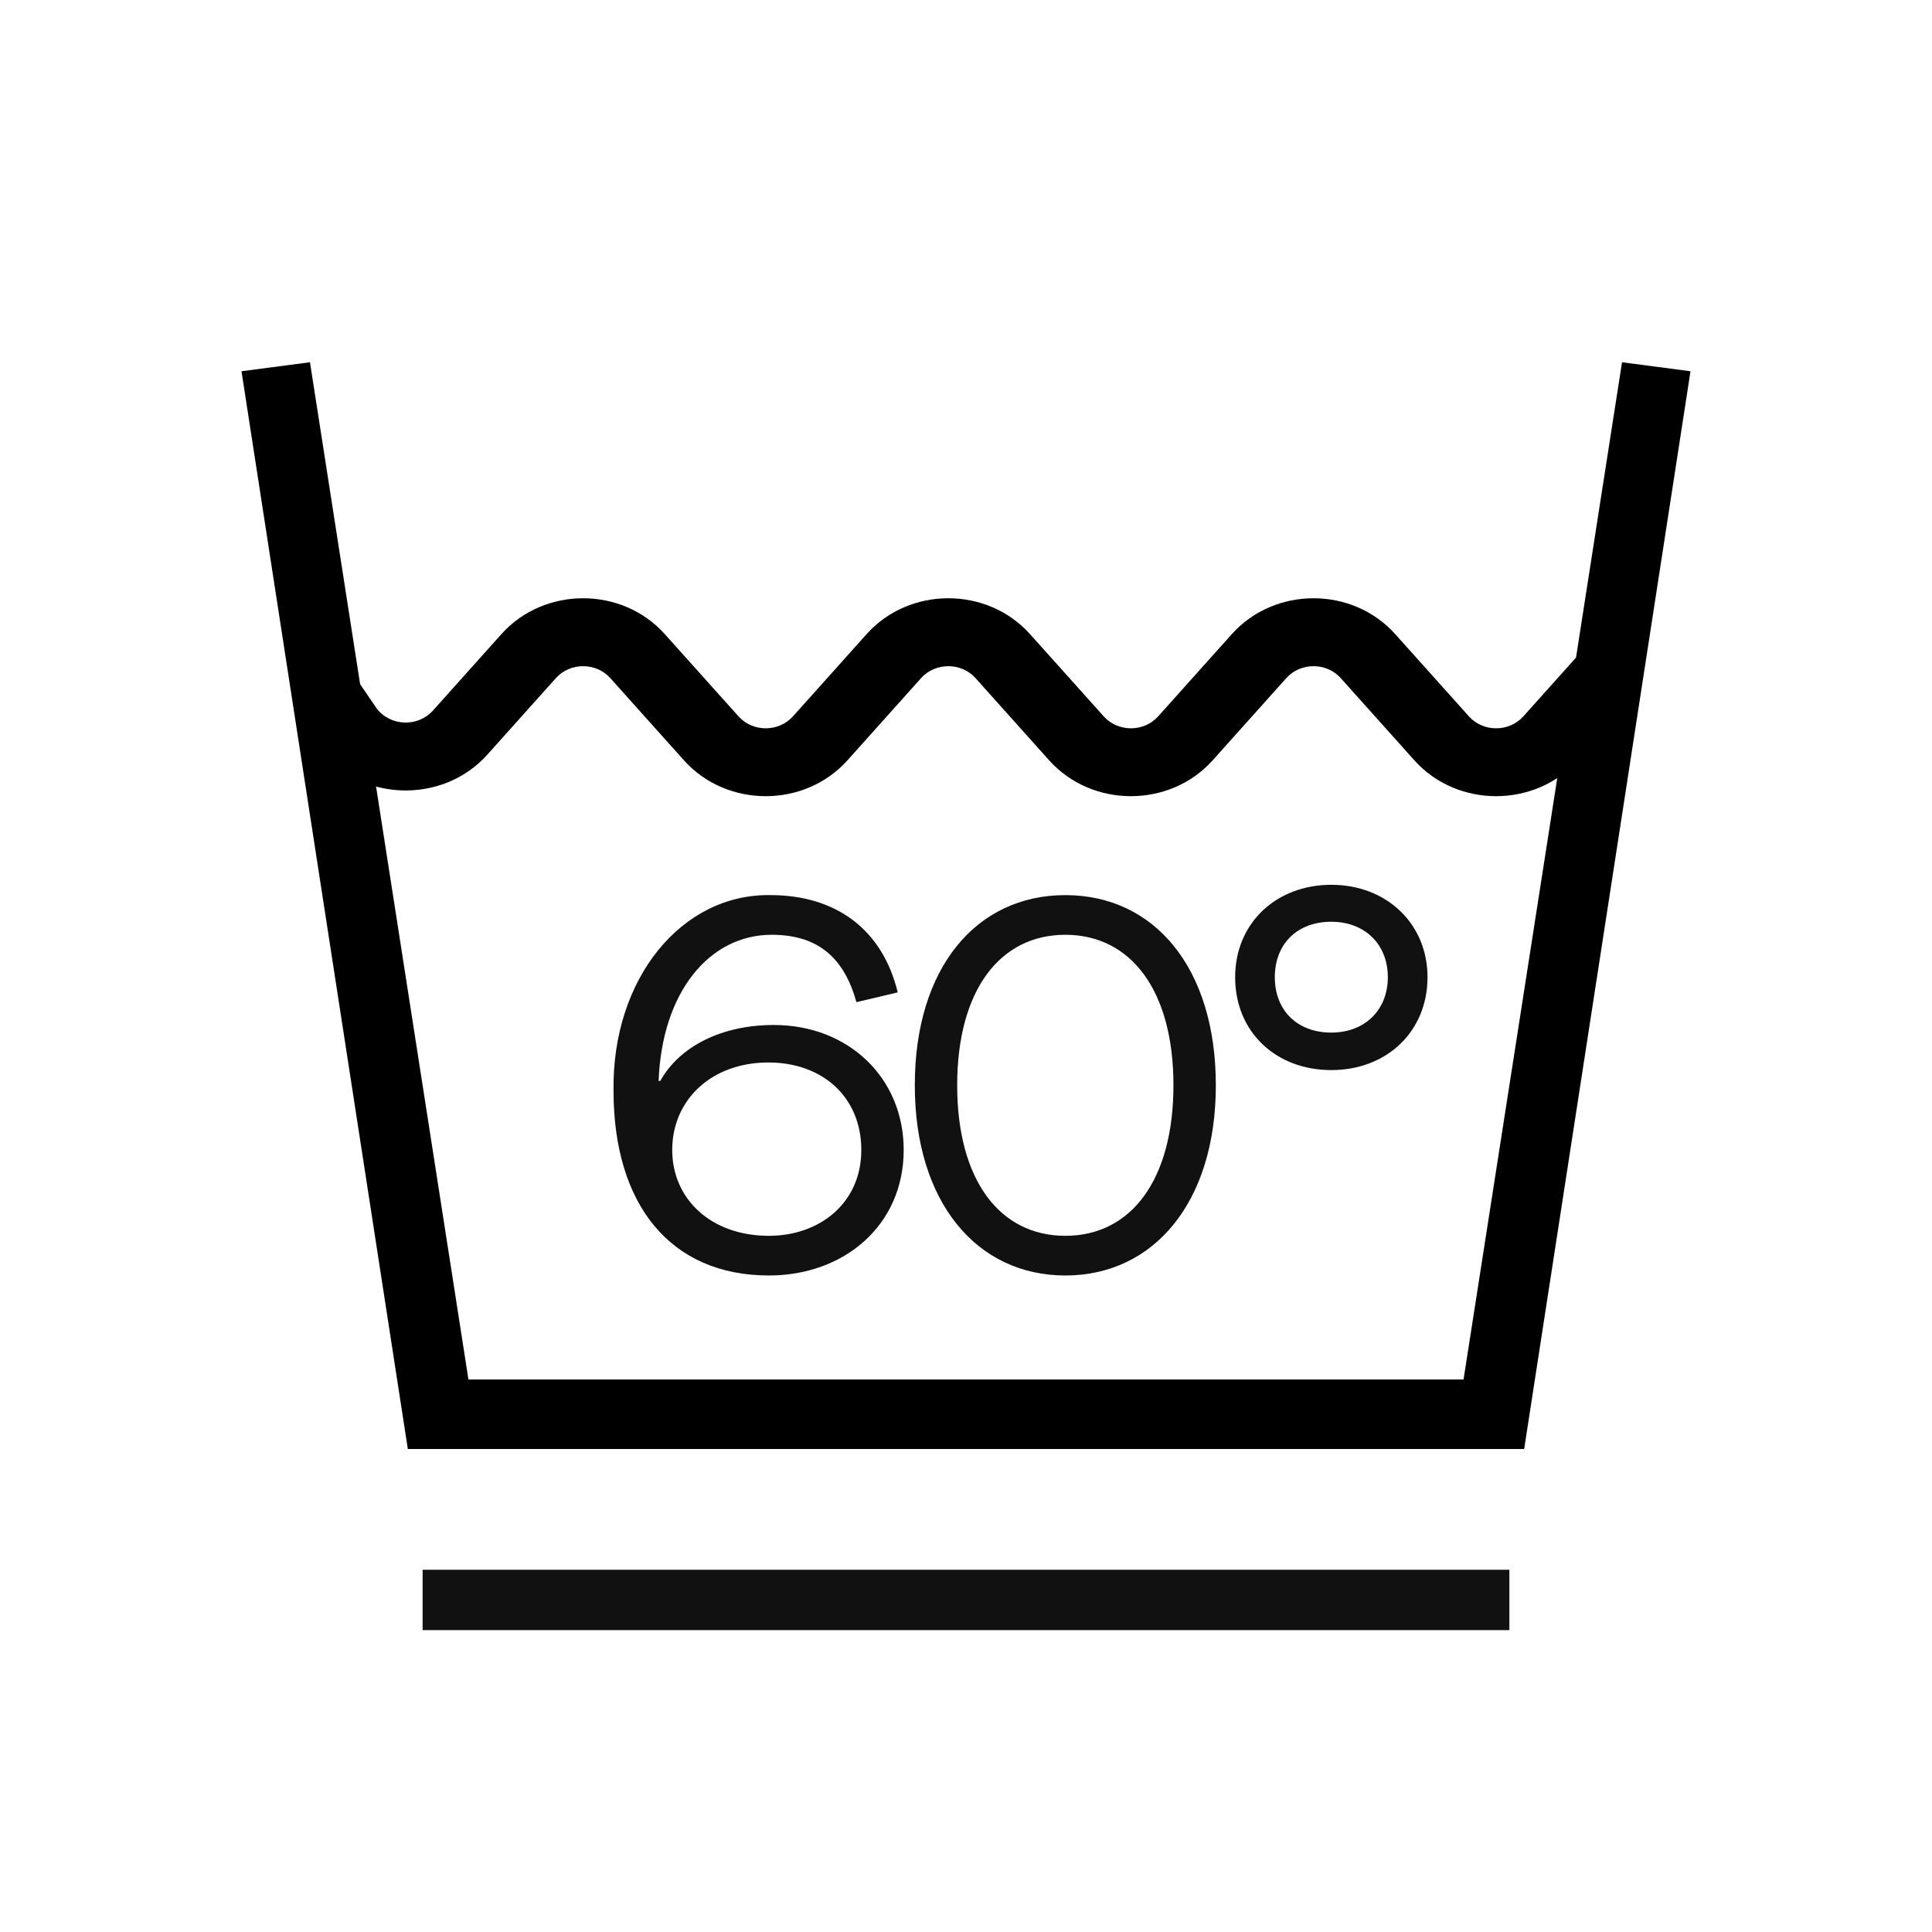 <svg width="32" height="32" viewBox="0 0 32 32" fill="none" xmlns="http://www.w3.org/2000/svg">
<path d="M14.968 19.047C14.968 17.85 14.05 16.977 12.817 16.977C11.944 16.977 11.251 17.337 10.936 17.904H10.909C10.963 16.437 11.746 15.483 12.781 15.483C13.501 15.483 13.969 15.816 14.185 16.599L14.869 16.437C14.617 15.393 13.843 14.826 12.763 14.826C11.296 14.799 10.135 16.203 10.162 18.066C10.162 19.956 11.107 21.126 12.736 21.126C13.978 21.126 14.968 20.298 14.968 19.047ZM14.266 19.047C14.266 19.929 13.573 20.469 12.736 20.469C11.773 20.469 11.134 19.857 11.134 19.047C11.134 18.219 11.782 17.598 12.727 17.598C13.627 17.598 14.266 18.174 14.266 19.047Z" fill="#111111"/>
<path d="M15.152 17.976C15.152 19.911 16.178 21.126 17.645 21.126C19.112 21.126 20.138 19.911 20.138 17.976C20.138 16.032 19.121 14.826 17.645 14.826C16.169 14.826 15.152 16.032 15.152 17.976ZM19.436 17.976C19.436 19.542 18.734 20.469 17.645 20.469C16.556 20.469 15.854 19.542 15.854 17.976C15.854 16.41 16.556 15.483 17.645 15.483C18.734 15.483 19.436 16.41 19.436 17.976Z" fill="#111111"/>
<path d="M20.458 16.185C20.458 17.094 21.133 17.724 22.051 17.724C22.96 17.724 23.644 17.094 23.644 16.185C23.644 15.294 22.96 14.655 22.051 14.655C21.133 14.655 20.458 15.294 20.458 16.185ZM22.987 16.185C22.987 16.734 22.6 17.103 22.051 17.103C21.484 17.103 21.115 16.734 21.115 16.185C21.115 15.636 21.484 15.267 22.051 15.267C22.6 15.267 22.987 15.636 22.987 16.185Z" fill="#111111"/>
<rect x="7" y="26" width="18" height="1" fill="#111111"/>
<path fill-rule="evenodd" clip-rule="evenodd" d="M4 6.149L5.134 6L7.759 22.849H24.241L26.866 6L28 6.149L25.245 24H6.755L4 6.149Z" fill="black"/>
<path fill-rule="evenodd" clip-rule="evenodd" d="M13.134 11.865C12.897 12.129 12.468 12.129 12.232 11.865L11.011 10.503C10.302 9.711 9.014 9.711 8.305 10.503L7.17 11.77C6.919 12.049 6.459 12.03 6.236 11.73L5.269 10.312L5 12L5.269 12.381C5.94 13.279 7.321 13.337 8.072 12.499L9.207 11.232C9.444 10.968 9.873 10.968 10.109 11.232L11.329 12.594C12.039 13.385 13.326 13.385 14.036 12.594L15.256 11.232C15.493 10.968 15.922 10.968 16.158 11.232L17.378 12.594C18.088 13.385 19.375 13.385 20.085 12.594L21.305 11.232C21.542 10.968 21.971 10.968 22.207 11.232L23.427 12.594C24.137 13.385 25.424 13.385 26.134 12.594L27 11.5L27.354 9.496L25.232 11.865C24.995 12.129 24.566 12.129 24.33 11.865L23.109 10.503C22.4 9.711 21.113 9.711 20.403 10.503L19.183 11.865C18.946 12.129 18.517 12.129 18.281 11.865L17.06 10.503C16.351 9.711 15.063 9.711 14.354 10.503L13.134 11.865Z" fill="black"/>
</svg>
